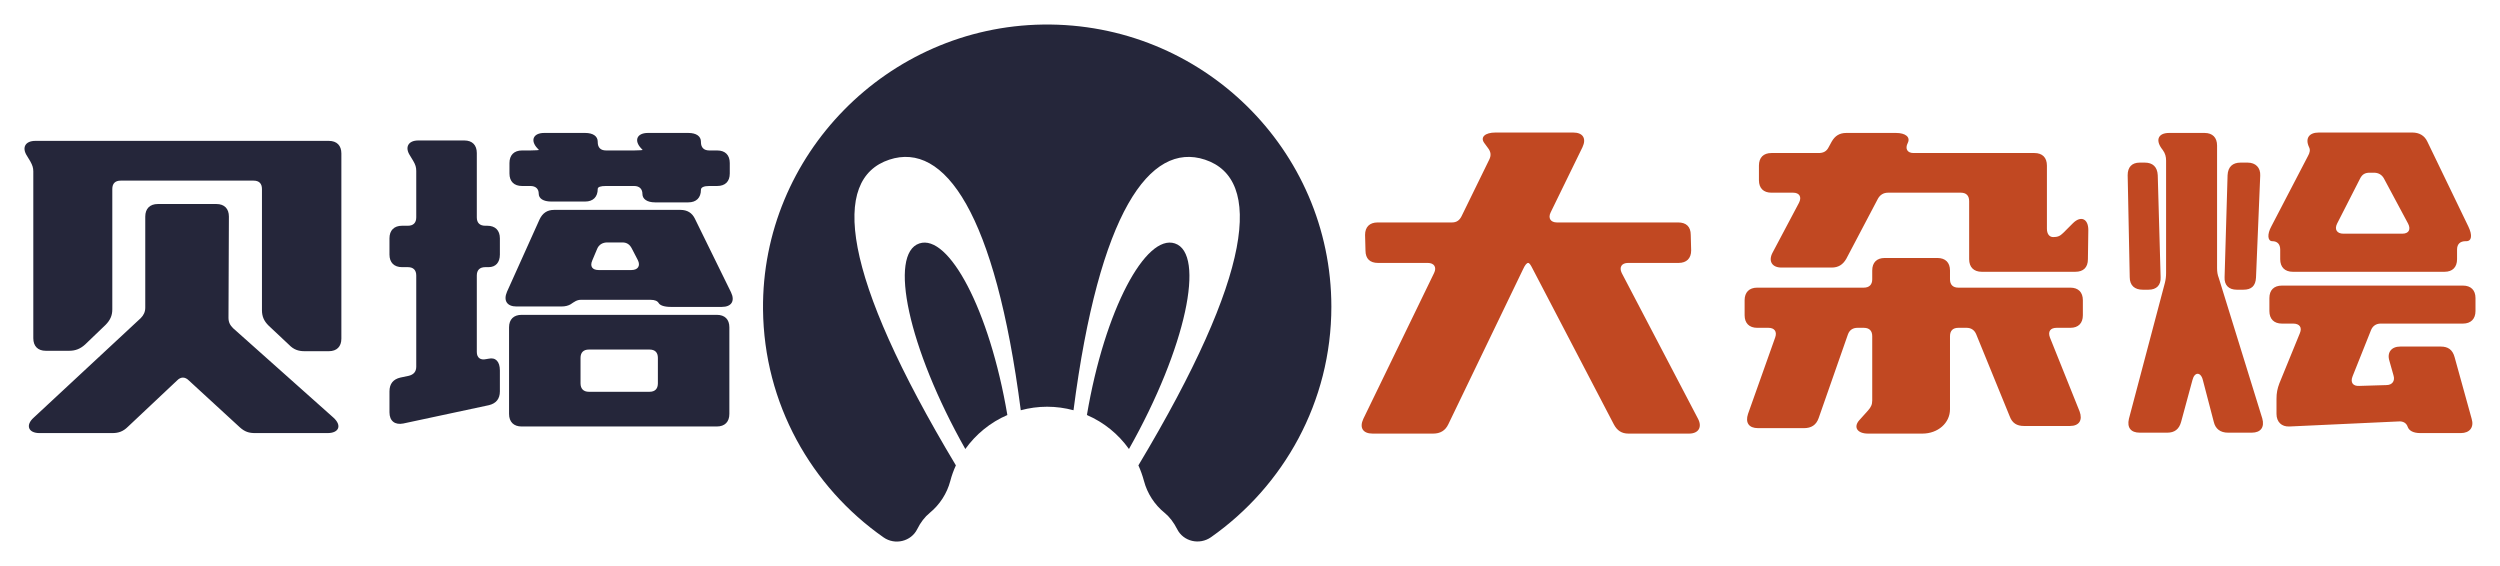 <svg xmlns="http://www.w3.org/2000/svg" xmlns:xlink="http://www.w3.org/1999/xlink" version="1.0" x="0" y="0" width="2400" height="543.431" viewBox="46.211 96.97 247.578 56.059" preserveAspectRatio="xMidYMid meet" color-interpolation-filters="sRGB"><g><defs><linearGradient id="92" x1="0%" y1="0%" x2="100%" y2="0%"><stop offset="0%" stop-color="#fa71cd"></stop> <stop offset="100%" stop-color="#9b59b6"></stop></linearGradient><linearGradient id="93" x1="0%" y1="0%" x2="100%" y2="0%"><stop offset="0%" stop-color="#f9d423"></stop> <stop offset="100%" stop-color="#f83600"></stop></linearGradient><linearGradient id="94" x1="0%" y1="0%" x2="100%" y2="0%"><stop offset="0%" stop-color="#0064d2"></stop> <stop offset="100%" stop-color="#1cb0f6"></stop></linearGradient><linearGradient id="95" x1="0%" y1="0%" x2="100%" y2="0%"><stop offset="0%" stop-color="#f00978"></stop> <stop offset="100%" stop-color="#3f51b1"></stop></linearGradient><linearGradient id="96" x1="0%" y1="0%" x2="100%" y2="0%"><stop offset="0%" stop-color="#7873f5"></stop> <stop offset="100%" stop-color="#ec77ab"></stop></linearGradient><linearGradient id="97" x1="0%" y1="0%" x2="100%" y2="0%"><stop offset="0%" stop-color="#f9d423"></stop> <stop offset="100%" stop-color="#e14fad"></stop></linearGradient><linearGradient id="98" x1="0%" y1="0%" x2="100%" y2="0%"><stop offset="0%" stop-color="#009efd"></stop> <stop offset="100%" stop-color="#2af598"></stop></linearGradient><linearGradient id="99" x1="0%" y1="0%" x2="100%" y2="0%"><stop offset="0%" stop-color="#ffcc00"></stop> <stop offset="100%" stop-color="#00b140"></stop></linearGradient><linearGradient id="100" x1="0%" y1="0%" x2="100%" y2="0%"><stop offset="0%" stop-color="#d51007"></stop> <stop offset="100%" stop-color="#ff8177"></stop></linearGradient><linearGradient id="102" x1="0%" y1="0%" x2="100%" y2="0%"><stop offset="0%" stop-color="#a2b6df"></stop> <stop offset="100%" stop-color="#0c3483"></stop></linearGradient><linearGradient id="103" x1="0%" y1="0%" x2="100%" y2="0%"><stop offset="0%" stop-color="#7ac5d8"></stop> <stop offset="100%" stop-color="#eea2a2"></stop></linearGradient><linearGradient id="104" x1="0%" y1="0%" x2="100%" y2="0%"><stop offset="0%" stop-color="#00ecbc"></stop> <stop offset="100%" stop-color="#007adf"></stop></linearGradient><linearGradient id="105" x1="0%" y1="0%" x2="100%" y2="0%"><stop offset="0%" stop-color="#b88746"></stop> <stop offset="100%" stop-color="#fdf5a6"></stop></linearGradient></defs><g fill="#25263A" class="iconblsvg-g iconsvg" transform="translate(48.638,99.398)"><g class="tp-name"><g transform="translate(0, 10.697)"><g transform="scale(1.02)"><path d="M5.72-7.67L8-7.67C8.61-7.67 9.09-7.87 9.54-8.28L11.53-10.19C11.97-10.64 12.18-11.08 12.18-11.69L12.18-23.38C12.18-23.91 12.46-24.19 12.99-24.19L25.9-24.19C26.43-24.19 26.71-23.91 26.71-23.38L26.71-11.61C26.71-11 26.91-10.55 27.36-10.11L29.35-8.24C29.79-7.79 30.24-7.63 30.85-7.63L33.2-7.63C33.98-7.63 34.42-8.08 34.42-8.85L34.42-26.83C34.42-27.6 33.98-28.05 33.2-28.05L4.71-28.05C3.73-28.05 3.37-27.4 3.9-26.59L4.22-26.06C4.42-25.69 4.51-25.45 4.51-25.09L4.51-8.89C4.51-8.12 4.95-7.67 5.72-7.67ZM15.38-20.7L15.38-11.85C15.38-11.45 15.22-11.12 14.94-10.84L4.55-1.18C3.73-0.45 4.02 0.32 5.11 0.32L12.18 0.32C12.79 0.32 13.23 0.16 13.68-0.28L18.47-4.79C18.83-5.16 19.24-5.16 19.61-4.79L24.56-0.24C25.05 0.2 25.45 0.32 26.06 0.32L33.08 0.32C34.18 0.32 34.5-0.41 33.65-1.18L23.91-9.86C23.62-10.15 23.46-10.43 23.46-10.88L23.5-20.7C23.5-21.47 23.06-21.92 22.29-21.92L16.6-21.92C15.83-21.92 15.38-21.47 15.38-20.7ZM50.7-9.95L50.7-1.54C50.7-0.77 51.15-0.32 51.92-0.32L70.87-0.32C71.65-0.32 72.09-0.77 72.09-1.54L72.09-9.95C72.09-10.72 71.65-11.16 70.87-11.16L51.92-11.16C51.15-11.16 50.7-10.72 50.7-9.95ZM48.71-6.9L48.47-6.86C47.94-6.74 47.57-6.98 47.57-7.55L47.57-14.98C47.57-15.51 47.86-15.79 48.39-15.79L48.71-15.79C49.4-15.79 49.81-16.24 49.81-17.01L49.81-18.59C49.81-19.36 49.36-19.81 48.59-19.81L48.39-19.81C47.86-19.81 47.57-20.09 47.57-20.62L47.57-26.87C47.57-27.64 47.13-28.09 46.36-28.09L41.89-28.09C40.92-28.09 40.55-27.44 41.08-26.63L41.4-26.1C41.61-25.74 41.69-25.49 41.69-25.13L41.69-20.62C41.69-20.09 41.4-19.81 40.88-19.81L40.31-19.81C39.54-19.81 39.09-19.36 39.09-18.59L39.09-17.01C39.09-16.24 39.54-15.79 40.31-15.79L40.88-15.79C41.4-15.79 41.69-15.51 41.69-14.98L41.69-6.13C41.69-5.64 41.44-5.36 40.96-5.24L40.15-5.07C39.46-4.91 39.09-4.47 39.09-3.73L39.09-1.7C39.09-0.85 39.62-0.45 40.43-0.61L48.75-2.39C49.44-2.56 49.81-3 49.81-3.73L49.81-5.76C49.81-6.62 49.4-7.06 48.71-6.9ZM72.25-13.35L68.76-20.46C68.48-21.07 67.99-21.35 67.34-21.35L55.08-21.35C54.39-21.35 53.95-21.03 53.66-20.42L50.5-13.4C50.13-12.54 50.5-11.97 51.43-11.97L55.77-11.97C56.18-11.97 56.46-12.06 56.67-12.18 57.03-12.42 57.28-12.62 57.68-12.62L64.42-12.62C64.87-12.62 65.11-12.5 65.23-12.3 65.35-12.1 65.72-11.93 66.41-11.93L71.36-11.93C72.29-11.93 72.66-12.5 72.25-13.35ZM68.11-28.82L64.18-28.82C63.12-28.82 62.8-28.09 63.53-27.32L63.65-27.2 63.65-27.16C63.65-27.16 63.36-27.12 62.84-27.12L60.12-27.12C59.59-27.12 59.31-27.4 59.31-27.93L59.31-27.97C59.31-28.5 58.86-28.82 58.09-28.82L54.11-28.82C53.05-28.82 52.73-28.09 53.46-27.32L53.58-27.2 53.58-27.16C53.58-27.16 53.3-27.12 52.77-27.12L51.96-27.12C51.19-27.12 50.74-26.67 50.74-25.9L50.74-24.88C50.74-24.11 51.19-23.67 51.96-23.67L52.77-23.67C53.3-23.67 53.58-23.38 53.58-22.93 53.58-22.45 54.03-22.16 54.8-22.16L58.09-22.16C58.86-22.16 59.31-22.61 59.31-23.38 59.31-23.58 59.59-23.67 60.12-23.67L62.84-23.67C63.36-23.67 63.65-23.38 63.65-22.89 63.65-22.41 64.1-22.08 64.87-22.08L68.11-22.08C68.88-22.08 69.33-22.53 69.33-23.3 69.33-23.54 69.62-23.67 70.14-23.67L70.91-23.67C71.69-23.67 72.13-24.11 72.13-24.88L72.13-25.9C72.13-26.67 71.69-27.12 70.91-27.12L70.14-27.12C69.62-27.12 69.33-27.4 69.33-27.93L69.33-27.97C69.33-28.5 68.88-28.82 68.11-28.82ZM57.64-4.51L57.64-6.98C57.64-7.51 57.93-7.79 58.45-7.79L64.34-7.79C64.87-7.79 65.15-7.51 65.15-6.98L65.15-4.51C65.15-3.98 64.87-3.69 64.34-3.69L58.45-3.69C57.93-3.69 57.64-3.98 57.64-4.51ZM60.24-18.19L61.7-18.19C62.15-18.19 62.43-17.98 62.63-17.58L63.2-16.48C63.49-15.91 63.2-15.51 62.59-15.51L59.39-15.51C58.78-15.51 58.53-15.87 58.78-16.44L59.26-17.58C59.43-17.98 59.79-18.19 60.24-18.19Z" transform="translate(-3.656, 28.86)"></path></g></g> <g transform="translate(73.135, 0)"><g><g class="imagesvg"><g><rect fill="#25263A" fill-opacity="0" stroke-width="2" x="0" y="0" width="56.284" height="51.205" class="image-rect"></rect> <svg filter="url(#colors3073968665)" x="0" y="0" width="56.284" height="51.205" filtersec="colorsf2618845245" class="image-svg-svg primary" style="overflow: visible;"><svg xmlns="http://www.w3.org/2000/svg" xmlns:xlink="http://www.w3.org/1999/xlink" version="1.1" x="0px" y="0px" viewBox="-55.011 169.476 500.111 454.977" xml:space="preserve"><g><path d="M82.6,362.1c-27.2,9-10.1,91.5,40.4,180.9c9.3-13,22.1-23.5,37-29.9C144.3,420.2,108.3,353.6,82.6,362.1z"></path><path d="M307.4,362.1c-25.6-8.5-61.7,58.1-77.4,151c14.9,6.4,27.7,16.8,37,29.9C317.5,453.6,334.5,371.1,307.4,362.1z"></path><path d="M191.4,169.5C54.5,171.4-56.3,284.2-55,420.2c0.8,82.9,42.5,156.1,106.1,200.6c10,7,24.2,3.6,29.6-7.3   c2.9-5.9,6.7-10.8,11-14.3c8.8-7.2,15.2-17.1,18.1-28.1c1.2-4.7,2.9-9.3,4.9-13.7c-101.2-168.8-109.8-252-58.6-269   c48.6-16.1,93.2,46.7,115.7,220.5c7.4-2,15.2-3.1,23.2-3.1c8,0,15.8,1.1,23.2,3.1c22.5-173.8,67-236.6,115.7-220.5   c51.2,17,42.6,100.2-58.6,269c2,4.4,3.6,8.9,4.9,13.7c2.9,11,9.3,20.9,18.2,28.1c4.3,3.5,8,8.4,11,14.3c5.5,11,19.7,14.2,29.8,7.1   c64-45,105.9-119.1,105.9-202.9C445,279.5,331.1,167.6,191.4,169.5z"></path></g></svg></svg> <defs><filter id="colors3073968665"><feColorMatrix type="matrix" values="0 0 0 0 0.754  0 0 0 0 0.281  0 0 0 0 0.133  0 0 0 1 0" class="icon-feColorMatrix "></feColorMatrix></filter> <filter id="colorsf2618845245"><feColorMatrix type="matrix" values="0 0 0 0 0.996  0 0 0 0 0.996  0 0 0 0 0.996  0 0 0 1 0" class="icon-fecolormatrix"></feColorMatrix></filter> <filter id="colorsb160694167"><feColorMatrix type="matrix" values="0 0 0 0 0  0 0 0 0 0  0 0 0 0 0  0 0 0 1 0" class="icon-fecolormatrix"></feColorMatrix></filter></defs></g></g></g></g> <g fill="#C14822" transform="translate(132.42, 10.697)"><g transform="scale(1.02)"><path d="M14.13-27.85L14.49-27.36C14.78-26.99 14.82-26.63 14.61-26.22L11.93-20.74C11.73-20.34 11.45-20.13 11-20.13L3.78-20.13C3-20.13 2.56-19.69 2.56-18.92L2.6-17.41C2.6-16.6 3.04-16.2 3.82-16.2L8.65-16.2C9.26-16.2 9.54-15.79 9.26-15.22L2.39-1.06C1.99-0.2 2.35 0.37 3.29 0.37L9.17 0.37C9.86 0.37 10.35 0.08 10.64-0.53L17.9-15.59C18.1-16.03 18.27-16.2 18.39-16.2 18.51-16.2 18.63-16.03 18.83-15.63L26.71-0.53C27.03 0.08 27.48 0.37 28.13 0.37L34.02 0.37C34.95 0.37 35.32-0.28 34.87-1.1L27.48-15.22C27.2-15.79 27.48-16.2 28.09-16.2L33-16.2C33.77-16.2 34.22-16.64 34.22-17.41L34.18-18.92C34.18-19.73 33.73-20.13 32.96-20.13L21.19-20.13C20.58-20.13 20.3-20.54 20.58-21.11L23.67-27.44C24.07-28.29 23.71-28.86 22.77-28.86L15.22-28.86C14.21-28.86 13.72-28.41 14.13-27.85ZM39.41-12.58L39.41-11.12C39.41-10.35 39.86-9.9 40.63-9.9L41.73-9.9C42.3-9.9 42.58-9.54 42.38-8.97L39.74-1.54C39.46-0.69 39.82-0.16 40.71-0.16L45.18-0.16C45.87-0.16 46.36-0.45 46.6-1.14L49.44-9.26C49.6-9.7 49.93-9.9 50.37-9.9L50.98-9.9C51.51-9.9 51.8-9.62 51.8-9.09L51.8-2.84C51.8-2.44 51.67-2.19 51.39-1.87L50.58-0.97C49.93-0.28 50.33 0.37 51.39 0.37L56.67 0.37C58.17 0.37 59.35-0.65 59.35-1.99L59.35-9.09C59.35-9.62 59.63-9.9 60.16-9.9L60.97-9.9C61.42-9.9 61.74-9.66 61.9-9.26L65.15-1.3C65.39-0.65 65.84-0.37 66.53-0.37L71-0.37C71.89-0.37 72.25-0.93 71.93-1.79L69.05-8.97C68.84-9.54 69.09-9.9 69.7-9.9L71.04-9.9C71.81-9.9 72.25-10.35 72.25-11.12L72.25-12.58C72.25-13.35 71.81-13.8 71.04-13.8L60.16-13.8C59.63-13.8 59.35-14.09 59.35-14.61L59.35-15.47C59.35-16.24 58.9-16.68 58.13-16.68L53.01-16.68C52.24-16.68 51.8-16.24 51.8-15.47L51.8-14.61C51.8-14.09 51.51-13.8 50.98-13.8L40.63-13.8C39.86-13.8 39.41-13.35 39.41-12.58ZM47.86-27.97L47.57-27.44C47.37-27.03 47.05-26.87 46.6-26.87L42.01-26.87C41.24-26.87 40.8-26.43 40.8-25.65L40.8-24.23C40.8-23.46 41.24-23.02 42.01-23.02L44.12-23.02C44.73-23.02 44.98-22.61 44.69-22.04L42.13-17.21C41.69-16.4 42.05-15.75 42.99-15.75L47.86-15.75C48.51-15.75 48.95-16.03 49.28-16.6L52.36-22.45C52.57-22.81 52.89-23.02 53.34-23.02L60.4-23.02C60.93-23.02 61.21-22.73 61.21-22.2L61.21-16.56C61.21-15.79 61.66-15.34 62.43-15.34L71.52-15.34C72.29-15.34 72.74-15.75 72.74-16.56L72.78-19.4C72.78-20.5 72.05-20.82 71.28-20.05L70.35-19.12C70.02-18.79 69.78-18.71 69.37-18.71 69.01-18.71 68.76-19 68.76-19.52L68.76-25.65C68.76-26.43 68.32-26.87 67.55-26.87L55.81-26.87C55.21-26.87 54.96-27.28 55.25-27.85L55.25-27.85C55.53-28.41 55.04-28.82 54.11-28.82L49.28-28.82C48.63-28.82 48.18-28.54 47.86-27.97ZM102.01-6.7L102.41-5.28C102.58-4.75 102.29-4.34 101.72-4.34L99.09-4.26C98.48-4.22 98.19-4.59 98.44-5.2L100.22-9.66C100.38-10.07 100.71-10.31 101.16-10.31L109.15-10.31C109.92-10.31 110.37-10.76 110.37-11.53L110.37-12.79C110.37-13.56 109.92-14 109.15-14L91.58-14C90.8-14 90.36-13.56 90.36-12.79L90.36-11.53C90.36-10.76 90.8-10.31 91.58-10.31L92.67-10.31C93.28-10.31 93.56-9.95 93.32-9.38L91.33-4.51C91.13-3.98 91.05-3.57 91.05-3L91.05-1.54C91.05-0.77 91.54-0.28 92.31-0.32L102.9-0.81C103.35-0.85 103.67-0.65 103.79-0.28 103.92 0.08 104.32 0.32 105.01 0.32L108.95 0.32C109.8 0.32 110.25-0.24 110-1.06L108.34-7.06C108.14-7.79 107.69-8.08 107-8.08L103.06-8.08C102.21-8.08 101.76-7.51 102.01-6.7ZM90.64-18.31C91.13-18.31 91.41-18.02 91.41-17.5L91.41-16.56C91.41-15.79 91.86-15.34 92.63-15.34L107.37-15.34C108.14-15.34 108.58-15.79 108.58-16.56L108.58-17.5C108.58-18.02 108.87-18.31 109.4-18.31L109.48-18.31C110-18.31 110.09-18.88 109.68-19.73L105.7-27.97C105.42-28.58 104.89-28.86 104.24-28.86L95.15-28.86C94.21-28.86 93.81-28.29 94.21-27.44 94.34-27.2 94.3-26.91 94.09-26.55L90.56-19.77C90.11-18.96 90.2-18.31 90.64-18.31ZM84.07-28.82L80.62-28.82C79.6-28.82 79.28-28.17 79.89-27.32L80.01-27.16C80.25-26.83 80.33-26.51 80.33-26.14L80.33-15.22C80.33-14.86 80.29-14.57 80.21-14.25L76.72-1.06C76.52-0.2 76.92 0.28 77.77 0.28L80.45 0.28C81.14 0.28 81.59-0.04 81.79-0.77L82.89-4.83C83.09-5.64 83.7-5.64 83.9-4.83L84.96-0.77C85.12-0.08 85.61 0.28 86.34 0.28L88.65 0.28C89.51 0.28 89.91-0.24 89.67-1.1L85.45-14.73C85.32-15.06 85.28-15.34 85.28-15.71L85.28-27.6C85.28-28.37 84.84-28.82 84.07-28.82ZM89.06-14.78L89.47-24.68C89.51-25.45 89.02-25.94 88.25-25.94L87.56-25.94C86.79-25.94 86.34-25.53 86.3-24.72L86.01-14.82C85.97-14.04 86.42-13.6 87.19-13.6L87.84-13.6C88.61-13.6 89.02-13.96 89.06-14.78ZM78.06-13.6L78.63-13.6C79.4-13.6 79.84-14.04 79.8-14.82L79.52-24.72C79.48-25.53 79.03-25.94 78.26-25.94L77.77-25.94C77-25.94 76.6-25.49 76.6-24.72L76.8-14.82C76.8-14 77.29-13.6 78.06-13.6ZM100.1-24.96L100.51-24.96C100.95-24.96 101.28-24.76 101.48-24.4L103.83-20.01C104.12-19.44 103.88-19.04 103.27-19.04L97.54-19.04C96.93-19.04 96.65-19.44 96.93-20.01L99.17-24.4C99.37-24.8 99.65-24.96 100.1-24.96Z" transform="translate(-2.229, 28.86)"></path></g></g></g> </g><defs v-gra="od"></defs></g></svg>